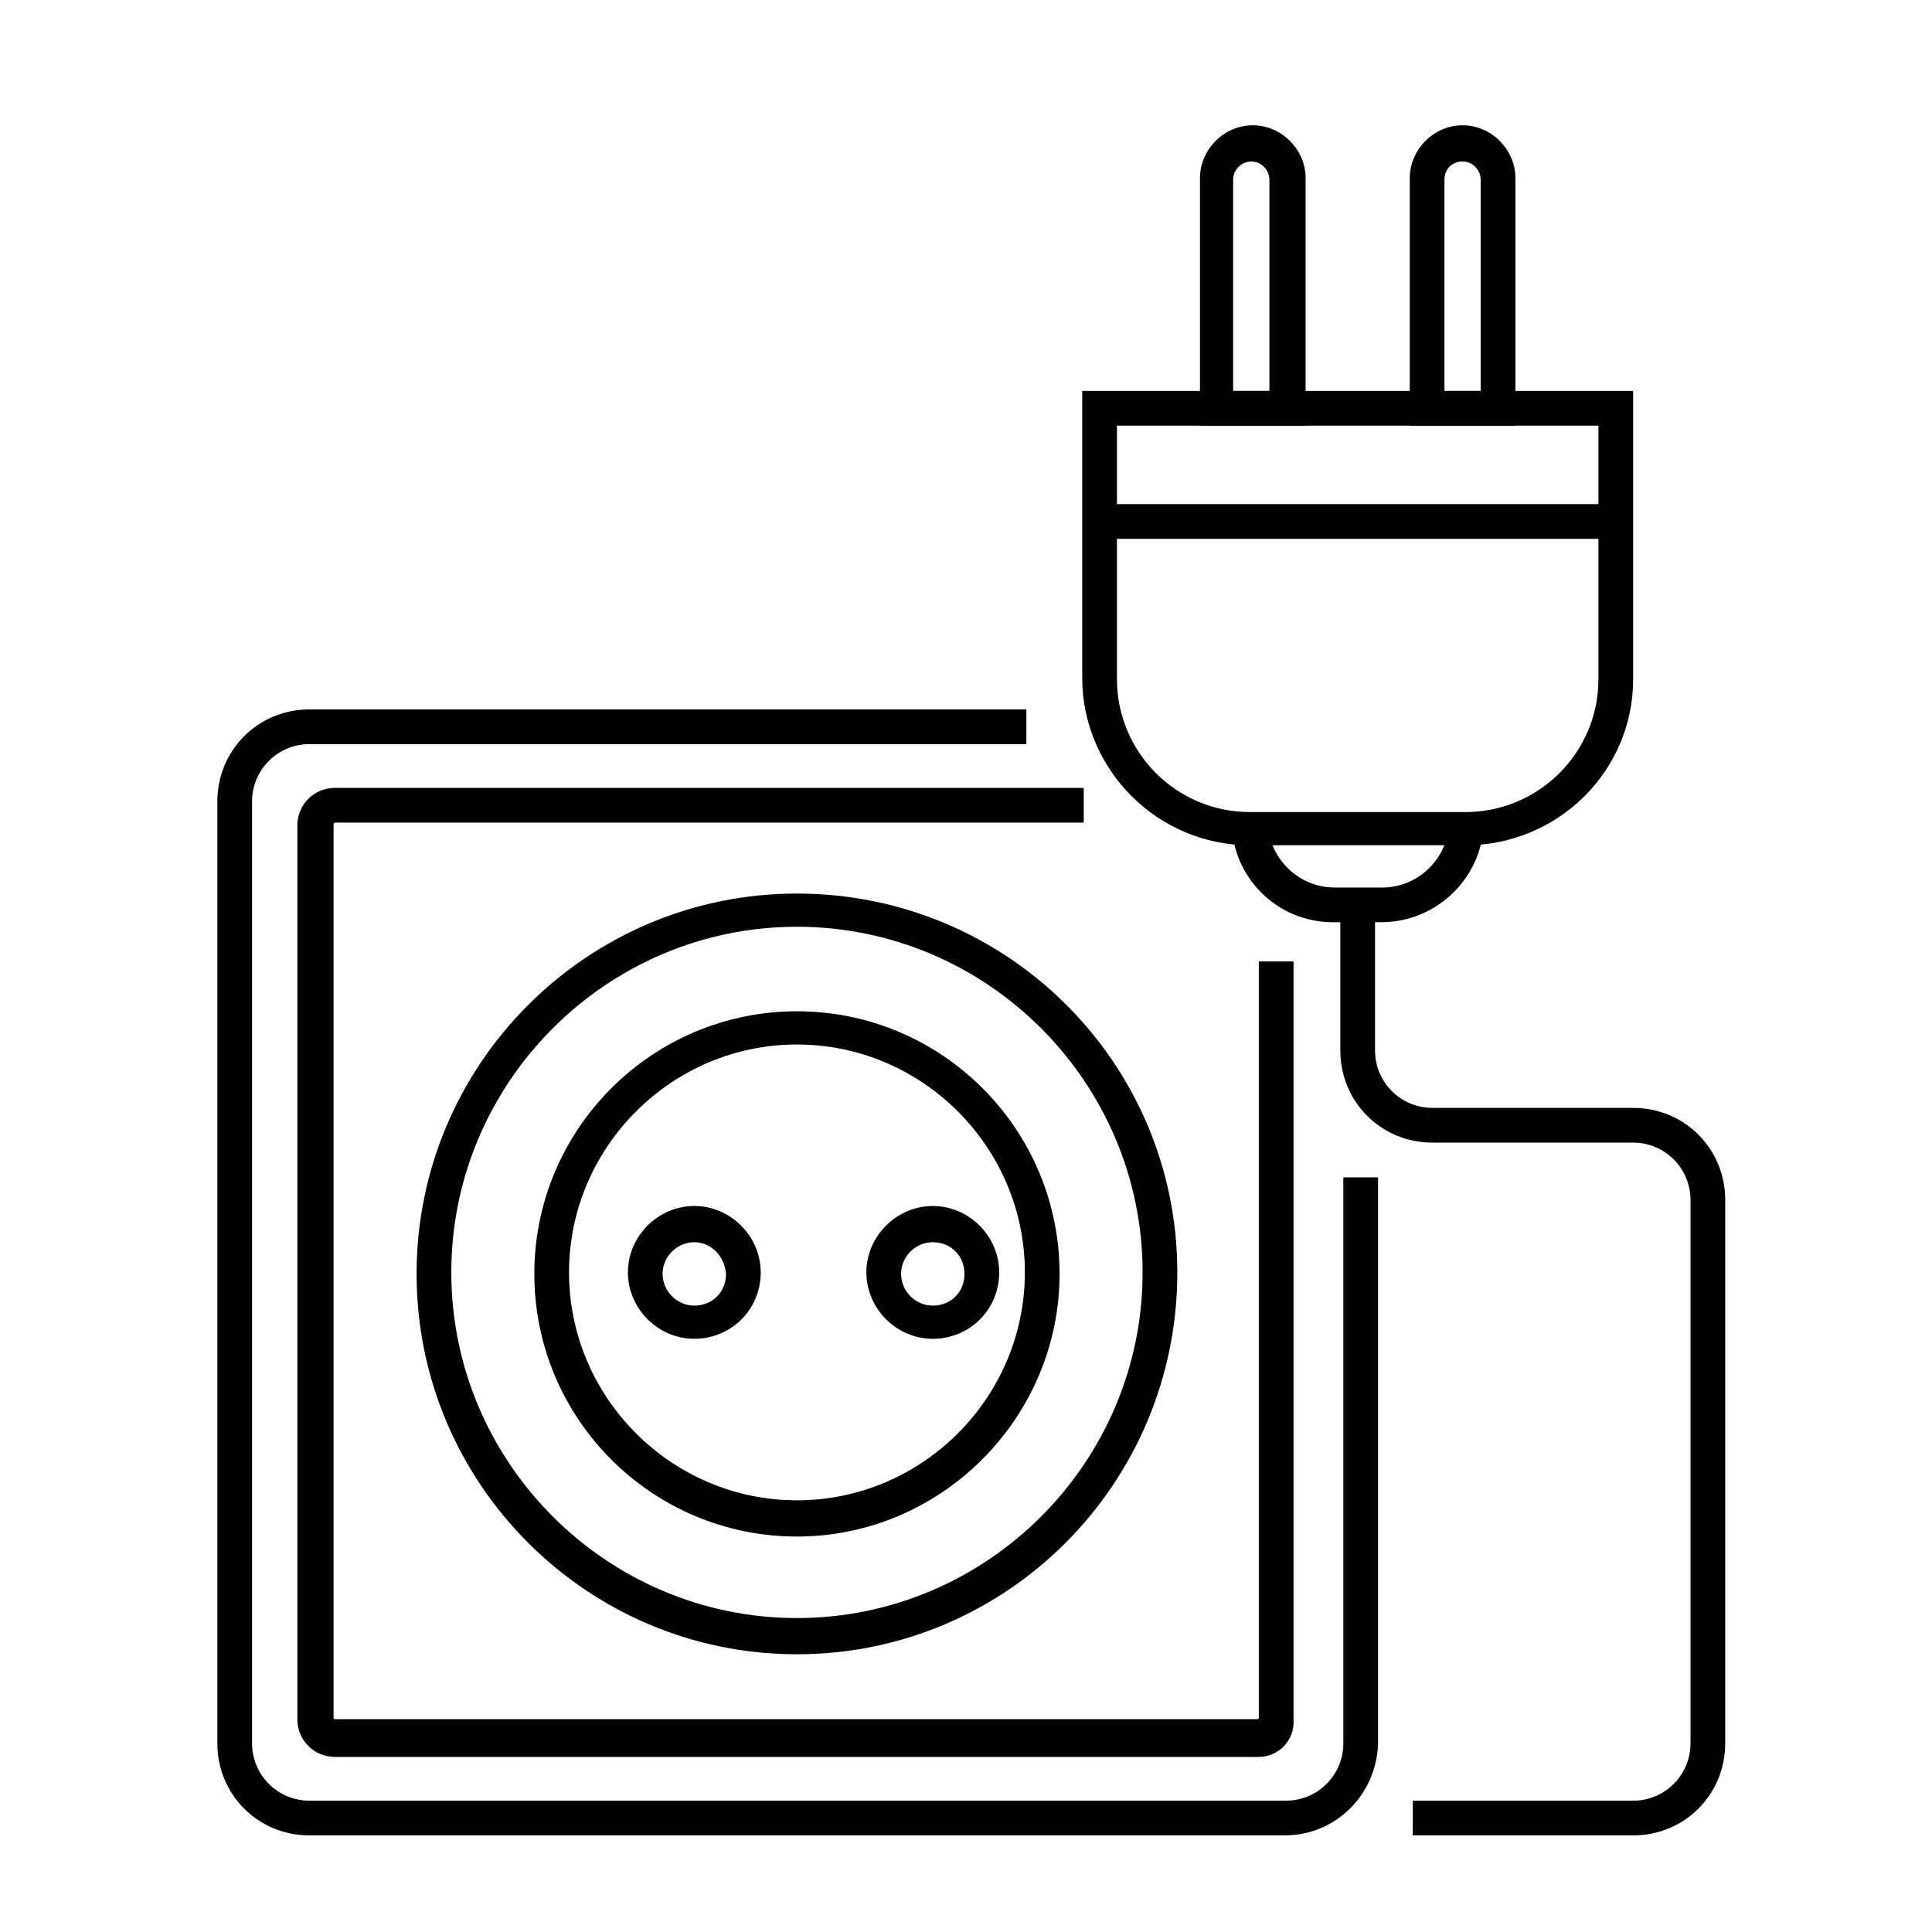 <svg xmlns="http://www.w3.org/2000/svg" xmlns:xlink="http://www.w3.org/1999/xlink" id="Layer_1" x="0px" y="0px" viewBox="0 0 128 128" style="enable-background:new 0 0 128 128;" xml:space="preserve"><style type="text/css">	.st0{fill:#010101;}</style><g id="XMLID_21_">	<g id="XMLID_42_">		<g id="XMLID_57_">			<path id="XMLID_58_" class="st0" d="M97.1,56H82.8c-6.1,0-11.1-5-11.1-11.1V25.9h36.5v19.1C108.2,51.1,103.2,56,97.1,56z     M74,28.2v16.8c0,4.8,3.9,8.8,8.8,8.8h14.3c4.8,0,8.8-3.9,8.8-8.8V28.2H74z"></path>		</g>		<g id="XMLID_53_">			<path id="XMLID_54_" class="st0" d="M100.4,28.2h-7V11.8c0-1.9,1.6-3.5,3.5-3.5c1.9,0,3.5,1.6,3.5,3.5V28.2z M95.8,25.9h2.3v-14    c0-0.6-0.5-1.2-1.2-1.2s-1.2,0.5-1.2,1.2V25.9z"></path>		</g>		<g id="XMLID_49_">			<path id="XMLID_50_" class="st0" d="M86.5,28.2h-7V11.8c0-1.9,1.6-3.5,3.5-3.5c1.9,0,3.5,1.6,3.5,3.5V28.2z M81.8,25.9h2.3v-14    c0-0.6-0.5-1.2-1.2-1.2c-0.6,0-1.2,0.5-1.2,1.2V25.9z"></path>		</g>		<g id="XMLID_47_">			<path id="XMLID_13_" class="st0" d="M91.5,61.1h-3.2c-3.7,0-6.7-3-6.7-6.7H84c0,2.4,2,4.4,4.4,4.4h3.2c2.4,0,4.4-2,4.4-4.4h2.3    C98.3,58,95.3,61.1,91.5,61.1z"></path>		</g>		<g id="XMLID_45_">			<rect id="XMLID_12_" x="72.9" y="33.4" class="st0" width="34.2" height="2.3"></rect>		</g>		<g id="XMLID_43_">			<path id="XMLID_11_" class="st0" d="M108.2,121.6H93.6v-2.3h14.6c2.1,0,3.8-1.7,3.8-3.8v-36c0-2.1-1.7-3.8-3.8-3.8H94.9    c-3.4,0-6.1-2.7-6.1-6.1v-9.8h2.3v9.8c0,2.1,1.7,3.8,3.8,3.8h13.3c3.4,0,6.1,2.7,6.1,6.1v36C114.3,118.9,111.6,121.6,108.2,121.6    z"></path>		</g>	</g>	<g id="XMLID_40_">		<path id="XMLID_10_" class="st0" d="M85.1,121.6H20.5c-3.4,0-6.1-2.7-6.1-6.1V53.1c0-3.4,2.7-6.1,6.1-6.1H68v2.3H20.5   c-2.1,0-3.8,1.7-3.8,3.8v62.4c0,2.1,1.7,3.8,3.8,3.8h64.7c2.1,0,3.8-1.7,3.8-3.8V78h2.3v37.5C91.2,118.9,88.5,121.6,85.1,121.6z"></path>	</g>	<g id="XMLID_38_">		<path id="XMLID_9_" class="st0" d="M83.4,116.4H22.2c-1.4,0-2.5-1.1-2.5-2.5V54.7c0-1.4,1.1-2.5,2.5-2.5h49.6v2.3H22.2   c-0.1,0-0.1,0.1-0.1,0.1v59.2c0,0.1,0.1,0.1,0.1,0.1h61.1c0.1,0,0.1-0.1,0.1-0.1V63.7h2.3v50.2C85.8,115.3,84.7,116.4,83.4,116.4z   "></path>	</g>	<g id="XMLID_34_">		<path id="XMLID_35_" class="st0" d="M52.8,109.6c-13.9,0-25.2-11.3-25.2-25.2c0-13.9,11.3-25.2,25.2-25.2S78,70.4,78,84.3   C78,98.3,66.7,109.6,52.8,109.6z M52.8,61.4c-12.6,0-22.9,10.3-22.9,22.9c0,12.6,10.3,22.9,22.9,22.9c12.6,0,22.9-10.3,22.9-22.9   C75.7,71.7,65.4,61.4,52.8,61.4z"></path>	</g>	<g id="XMLID_30_">		<path id="XMLID_31_" class="st0" d="M52.8,101.8c-9.6,0-17.4-7.8-17.4-17.4c0-9.6,7.8-17.4,17.4-17.4s17.4,7.8,17.4,17.4   C70.2,93.9,62.4,101.8,52.8,101.8z M52.8,69.2c-8.3,0-15.1,6.8-15.1,15.1c0,8.3,6.8,15.1,15.1,15.1c8.3,0,15.1-6.8,15.1-15.1   C67.9,76,61.1,69.2,52.8,69.2z"></path>	</g>	<g id="XMLID_26_">		<path id="XMLID_27_" class="st0" d="M61.8,88.7c-2.4,0-4.4-2-4.4-4.4c0-2.4,2-4.4,4.4-4.4c2.4,0,4.4,2,4.4,4.4   C66.2,86.8,64.2,88.7,61.8,88.7z M61.8,82.3c-1.1,0-2.1,0.9-2.1,2.1c0,1.1,0.9,2.1,2.1,2.1s2.1-0.9,2.1-2.1   C63.9,83.2,63,82.3,61.8,82.3z"></path>	</g>	<g id="XMLID_22_">		<path id="XMLID_23_" class="st0" d="M46,88.7c-2.4,0-4.4-2-4.4-4.4c0-2.4,2-4.4,4.4-4.4c2.4,0,4.4,2,4.4,4.4   C50.4,86.8,48.4,88.7,46,88.7z M46,82.3c-1.1,0-2.1,0.9-2.1,2.1c0,1.1,0.9,2.1,2.1,2.1s2.1-0.9,2.1-2.1C48,83.2,47.1,82.3,46,82.3   z"></path>	</g></g></svg>